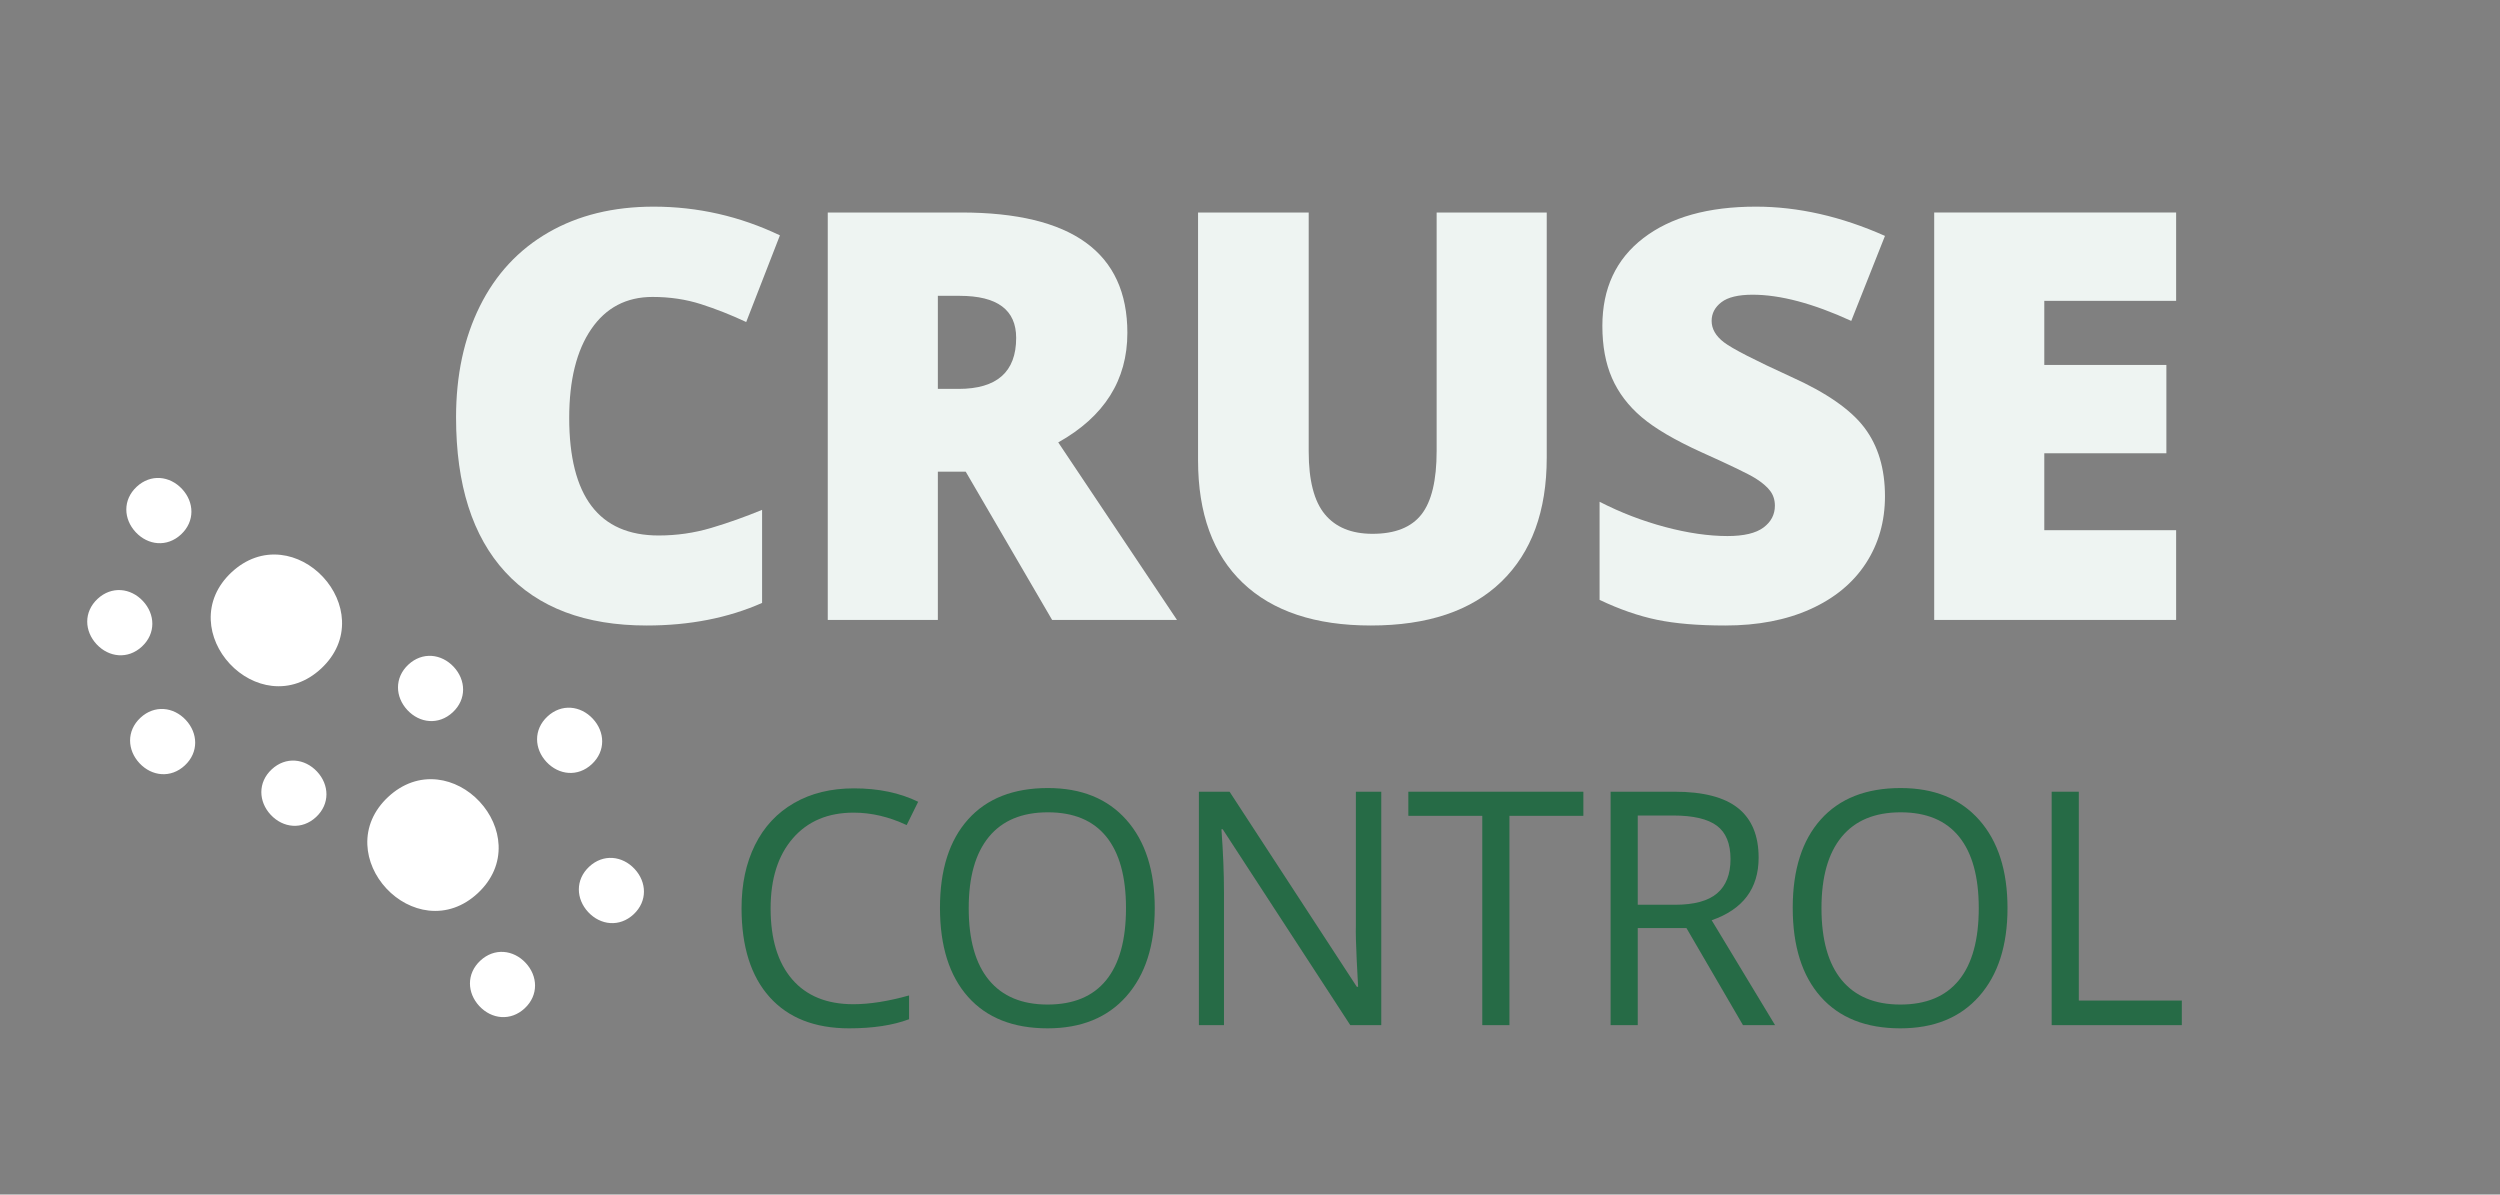 <?xml version="1.0" encoding="UTF-8"?>
<svg width="293px" height="140px" viewBox="0 0 293 140" version="1.1" xmlns="http://www.w3.org/2000/svg" xmlns:xlink="http://www.w3.org/1999/xlink">
    <rect x="0" y="0" width="293" height="140" fill="#808080" stroke="none"/>
    <title>Logo</title>
    <g id="Page-1" stroke="none" stroke-width="1" fill="none" fill-rule="evenodd">
        <g id="0-Main-menu-Copy-2" transform="translate(-85, -122)">
            <g id="Logo" transform="translate(85, 122)">
                <g id="Group" transform="translate(7, 18)" fill-rule="nonzero">
                    <g id="Logo-2">
                        <g id="Typo" transform="translate(46.45, 6.219)">
                            <g id="Control" transform="translate(33.46, 68.14)" fill="#00622D" opacity="0.702">
                                <path d="M13.138,2.882 C10.131,2.882 7.757,3.883 6.017,5.885 C4.276,7.887 3.406,10.629 3.406,14.109 C3.406,17.689 4.245,20.456 5.923,22.408 C7.601,24.36 9.994,25.336 13.1,25.336 C15.009,25.336 17.186,24.993 19.632,24.307 L19.632,27.095 C17.735,27.806 15.396,28.162 12.614,28.162 C8.584,28.162 5.474,26.939 3.284,24.494 C1.095,22.049 0,18.575 0,14.072 C0,11.252 0.527,8.782 1.581,6.662 C2.636,4.541 4.158,2.907 6.148,1.759 C8.138,0.611 10.48,0.037 13.175,0.037 C16.045,0.037 18.552,0.561 20.698,1.609 L19.351,4.341 C17.28,3.368 15.209,2.882 13.138,2.882 Z" id="Path"></path>
                                <path d="M48.426,14.072 C48.426,18.45 47.319,21.893 45.104,24.401 C42.889,26.908 39.811,28.162 35.868,28.162 C31.839,28.162 28.729,26.93 26.539,24.466 C24.35,22.002 23.255,18.525 23.255,14.034 C23.255,9.581 24.353,6.128 26.549,3.677 C28.744,1.226 31.863,0 35.906,0 C39.836,0 42.905,1.247 45.113,3.742 C47.322,6.237 48.426,9.68 48.426,14.072 Z M26.623,14.072 C26.623,17.777 27.413,20.587 28.991,22.501 C30.569,24.416 32.862,25.374 35.868,25.374 C38.9,25.374 41.19,24.419 42.737,22.511 C44.284,20.602 45.057,17.789 45.057,14.072 C45.057,10.392 44.287,7.6 42.746,5.698 C41.205,3.795 38.925,2.844 35.906,2.844 C32.874,2.844 30.569,3.802 28.991,5.717 C27.413,7.631 26.623,10.416 26.623,14.072 Z" id="Shape"></path>
                                <path d="M74.974,27.788 L71.344,27.788 L56.391,4.828 L56.241,4.828 C56.441,7.522 56.541,9.992 56.541,12.238 L56.541,27.788 L53.602,27.788 L53.602,0.43 L57.196,0.43 L72.111,23.297 L72.261,23.297 C72.236,22.96 72.18,21.878 72.092,20.05 C72.005,18.223 71.974,16.916 71.999,16.13 L71.999,0.43 L74.974,0.43 L74.974,27.788 Z" id="Path"></path>
                                <polygon id="Path" points="89.995 27.788 86.813 27.788 86.813 3.256 78.149 3.256 78.149 0.43 98.66 0.43 98.66 3.256 89.995 3.256"></polygon>
                                <path d="M105.034,16.411 L105.034,27.788 L101.852,27.788 L101.852,0.43 L109.357,0.43 C112.713,0.43 115.193,1.073 116.796,2.358 C118.399,3.643 119.201,5.576 119.201,8.159 C119.201,11.776 117.367,14.221 113.699,15.494 L121.128,27.788 L117.367,27.788 L110.742,16.411 L105.034,16.411 Z M105.034,13.679 L109.394,13.679 C111.64,13.679 113.287,13.233 114.335,12.341 C115.383,11.449 115.907,10.111 115.907,8.327 C115.907,6.518 115.374,5.214 114.307,4.416 C113.24,3.618 111.528,3.218 109.17,3.218 L105.034,3.218 L105.034,13.679 Z" id="Shape"></path>
                                <path d="M148.369,14.072 C148.369,18.45 147.262,21.893 145.048,24.401 C142.833,26.908 139.755,28.162 135.812,28.162 C131.782,28.162 128.672,26.93 126.483,24.466 C124.293,22.002 123.198,18.525 123.198,14.034 C123.198,9.581 124.296,6.128 126.492,3.677 C128.688,1.226 131.807,0 135.849,0 C139.779,0 142.849,1.247 145.057,3.742 C147.265,6.237 148.369,9.68 148.369,14.072 Z M126.567,14.072 C126.567,17.777 127.356,20.587 128.934,22.501 C130.513,24.416 132.805,25.374 135.812,25.374 C138.844,25.374 141.133,24.419 142.68,22.511 C144.227,20.602 145.001,17.789 145.001,14.072 C145.001,10.392 144.23,7.6 142.69,5.698 C141.149,3.795 138.869,2.844 135.849,2.844 C132.818,2.844 130.513,3.802 128.934,5.717 C127.356,7.631 126.567,10.416 126.567,14.072 Z" id="Shape"></path>
                                <polygon id="Path" points="153.546 27.788 153.546 0.43 156.727 0.43 156.727 24.906 168.798 24.906 168.798 27.788"></polygon>
                            </g>
                            <g id="CRUSE" fill="#EEF4F2">
                                <path d="M23.029,10.582 C19.959,10.582 17.563,11.84 15.843,14.355 C14.122,16.87 13.262,20.337 13.262,24.757 C13.262,33.946 16.757,38.54 23.748,38.54 C25.86,38.54 27.907,38.246 29.889,37.658 C31.871,37.071 33.863,36.363 35.867,35.535 L35.867,46.444 C31.881,48.208 27.374,49.09 22.343,49.09 C15.135,49.09 9.609,47 5.765,42.819 C1.922,38.638 0,32.596 0,24.692 C0,19.749 0.931,15.405 2.793,11.66 C4.655,7.915 7.333,5.035 10.829,3.021 C14.324,1.007 18.434,0 23.16,0 C28.321,0 33.253,1.121 37.957,3.364 L34.005,13.522 C32.241,12.694 30.477,11.998 28.713,11.431 C26.949,10.865 25.054,10.582 23.029,10.582 Z" id="Path"></path>
                                <path d="M56.466,31.061 L56.466,48.437 L43.563,48.437 L43.563,0.686 L59.209,0.686 C72.188,0.686 78.678,5.389 78.678,14.796 C78.678,20.326 75.978,24.605 70.577,27.631 L84.492,48.437 L69.858,48.437 L59.732,31.061 L56.466,31.061 Z M56.466,21.36 L58.883,21.36 C63.391,21.36 65.645,19.368 65.645,15.383 C65.645,12.096 63.434,10.452 59.013,10.452 L56.466,10.452 L56.466,21.36 Z" id="Shape"></path>
                                <path d="M127.827,0.686 L127.827,29.428 C127.827,35.677 126.057,40.516 122.518,43.946 C118.98,47.375 113.878,49.09 107.215,49.09 C100.703,49.09 95.7,47.424 92.205,44.093 C88.71,40.761 86.962,35.971 86.962,29.722 L86.962,0.686 L99.93,0.686 L99.93,28.709 C99.93,32.084 100.562,34.534 101.825,36.058 C103.088,37.582 104.95,38.344 107.411,38.344 C110.046,38.344 111.957,37.588 113.143,36.074 C114.33,34.561 114.924,32.084 114.924,28.644 L114.924,0.686 L127.827,0.686 Z" id="Path"></path>
                                <path d="M167.469,33.935 C167.469,36.896 166.718,39.526 165.216,41.823 C163.713,44.12 161.546,45.905 158.715,47.179 C155.884,48.453 152.563,49.09 148.752,49.09 C145.573,49.09 142.905,48.867 140.749,48.42 C138.593,47.974 136.35,47.196 134.02,46.085 L134.02,34.588 C136.481,35.851 139.04,36.836 141.696,37.544 C144.353,38.252 146.792,38.606 149.014,38.606 C150.93,38.606 152.335,38.274 153.227,37.609 C154.12,36.945 154.567,36.091 154.567,35.046 C154.567,34.392 154.387,33.821 154.028,33.331 C153.668,32.841 153.091,32.346 152.296,31.845 C151.502,31.344 149.384,30.321 145.943,28.775 C142.829,27.359 140.493,25.988 138.936,24.659 C137.379,23.331 136.225,21.807 135.474,20.087 C134.722,18.367 134.347,16.331 134.347,13.979 C134.347,9.581 135.947,6.151 139.149,3.691 C142.35,1.23 146.749,0 152.345,0 C157.289,0 162.33,1.143 167.469,3.429 L163.517,13.391 C159.053,11.344 155.198,10.321 151.953,10.321 C150.277,10.321 149.057,10.615 148.295,11.203 C147.533,11.791 147.152,12.52 147.152,13.391 C147.152,14.327 147.636,15.166 148.605,15.906 C149.574,16.646 152.204,17.996 156.494,19.956 C160.61,21.807 163.468,23.794 165.069,25.917 C166.669,28.04 167.469,30.712 167.469,33.935 Z" id="Path"></path>
                                <polygon id="Path" points="201.592 48.437 173.238 48.437 173.238 0.686 201.592 0.686 201.592 11.04 186.141 11.04 186.141 18.552 200.449 18.552 200.449 28.905 186.141 28.905 186.141 37.92 201.592 37.92"></polygon>
                            </g>
                        </g>
                        <g id="Sweling" transform="translate(-6.969, 25.03)" fill="#FFFFFF">
                            <path d="M40.907,72.939 C43.156,72.939 44.619,74.646 44.619,76.755 C44.619,78.864 43.156,80.571 40.907,80.571 C38.656,80.571 37.192,78.865 37.193,76.754 C37.194,74.645 38.659,72.939 40.907,72.939 Z M53.218,66.454 C55.466,66.454 56.929,68.161 56.929,70.271 C56.929,72.38 55.466,74.087 53.218,74.087 C50.966,74.087 49.502,72.38 49.503,70.27 C49.504,68.161 50.969,66.454 53.218,66.454 Z M39.612,50.243 C41.943,50.243 43.877,51.12 45.218,52.684 C46.426,54.095 47.075,55.987 47.075,57.95 C47.075,59.913 46.426,61.806 45.218,63.216 C43.877,64.78 41.943,65.657 39.612,65.657 C37.277,65.657 35.342,64.78 34.001,63.216 C32.791,61.806 32.143,59.913 32.144,57.95 C32.144,55.987 32.794,54.094 34.004,52.684 C35.346,51.12 37.28,50.243 39.612,50.243 Z M59.049,52.837 C61.298,52.837 62.76,54.544 62.76,56.653 C62.76,58.763 61.298,60.47 59.049,60.47 C56.797,60.47 55.333,58.763 55.334,56.653 C55.336,54.544 56.8,52.837 59.049,52.837 Z M51.922,37.922 C54.174,37.922 55.637,39.629 55.636,41.739 C55.635,43.849 54.17,45.555 51.922,45.555 C49.673,45.555 48.21,43.848 48.21,41.739 C48.21,39.629 49.673,37.922 51.922,37.922 Z M31.837,35.977 C34.089,35.977 35.553,37.684 35.551,39.794 C35.55,41.903 34.086,43.61 31.837,43.61 C29.588,43.61 28.125,41.903 28.125,39.793 C28.125,37.684 29.588,35.977 31.837,35.977 Z M44.147,18.469 C46.479,18.469 48.412,19.346 49.753,20.91 C50.962,22.321 51.611,24.213 51.611,26.176 C51.611,28.139 50.962,30.032 49.753,31.442 C48.412,33.006 46.479,33.883 44.147,33.883 C41.812,33.883 39.877,33.006 38.536,31.442 C37.327,30.032 36.678,28.139 36.679,26.176 C36.68,24.213 37.33,22.32 38.539,20.91 C39.881,19.346 41.815,18.469 44.147,18.469 Z M24.062,20.414 C26.311,20.414 27.774,22.121 27.774,24.231 C27.774,26.34 26.311,28.047 24.062,28.047 C21.81,28.047 20.347,26.34 20.348,24.23 C20.349,22.121 21.814,20.414 24.062,20.414 Z M49.331,4.851 C51.583,4.851 53.046,6.558 53.045,8.668 C53.044,10.777 51.58,12.484 49.331,12.484 C47.082,12.484 45.619,10.777 45.619,8.668 C45.619,6.558 47.082,4.851 49.331,4.851 Z M32.485,4.203 C34.737,4.203 36.201,5.91 36.2,8.02 C36.198,10.129 34.734,11.836 32.485,11.836 C30.236,11.836 28.773,10.129 28.773,8.019 C28.773,5.91 30.236,4.203 32.485,4.203 Z" transform="translate(41.554, 42.387) rotate(137) translate(-41.554, -42.387) "></path>
                        </g>
                    </g>
                </g>
                <rect id="Rectangle" x="0" y="0" width="293" height="140"></rect>
            </g>
        </g>
    </g>
</svg>